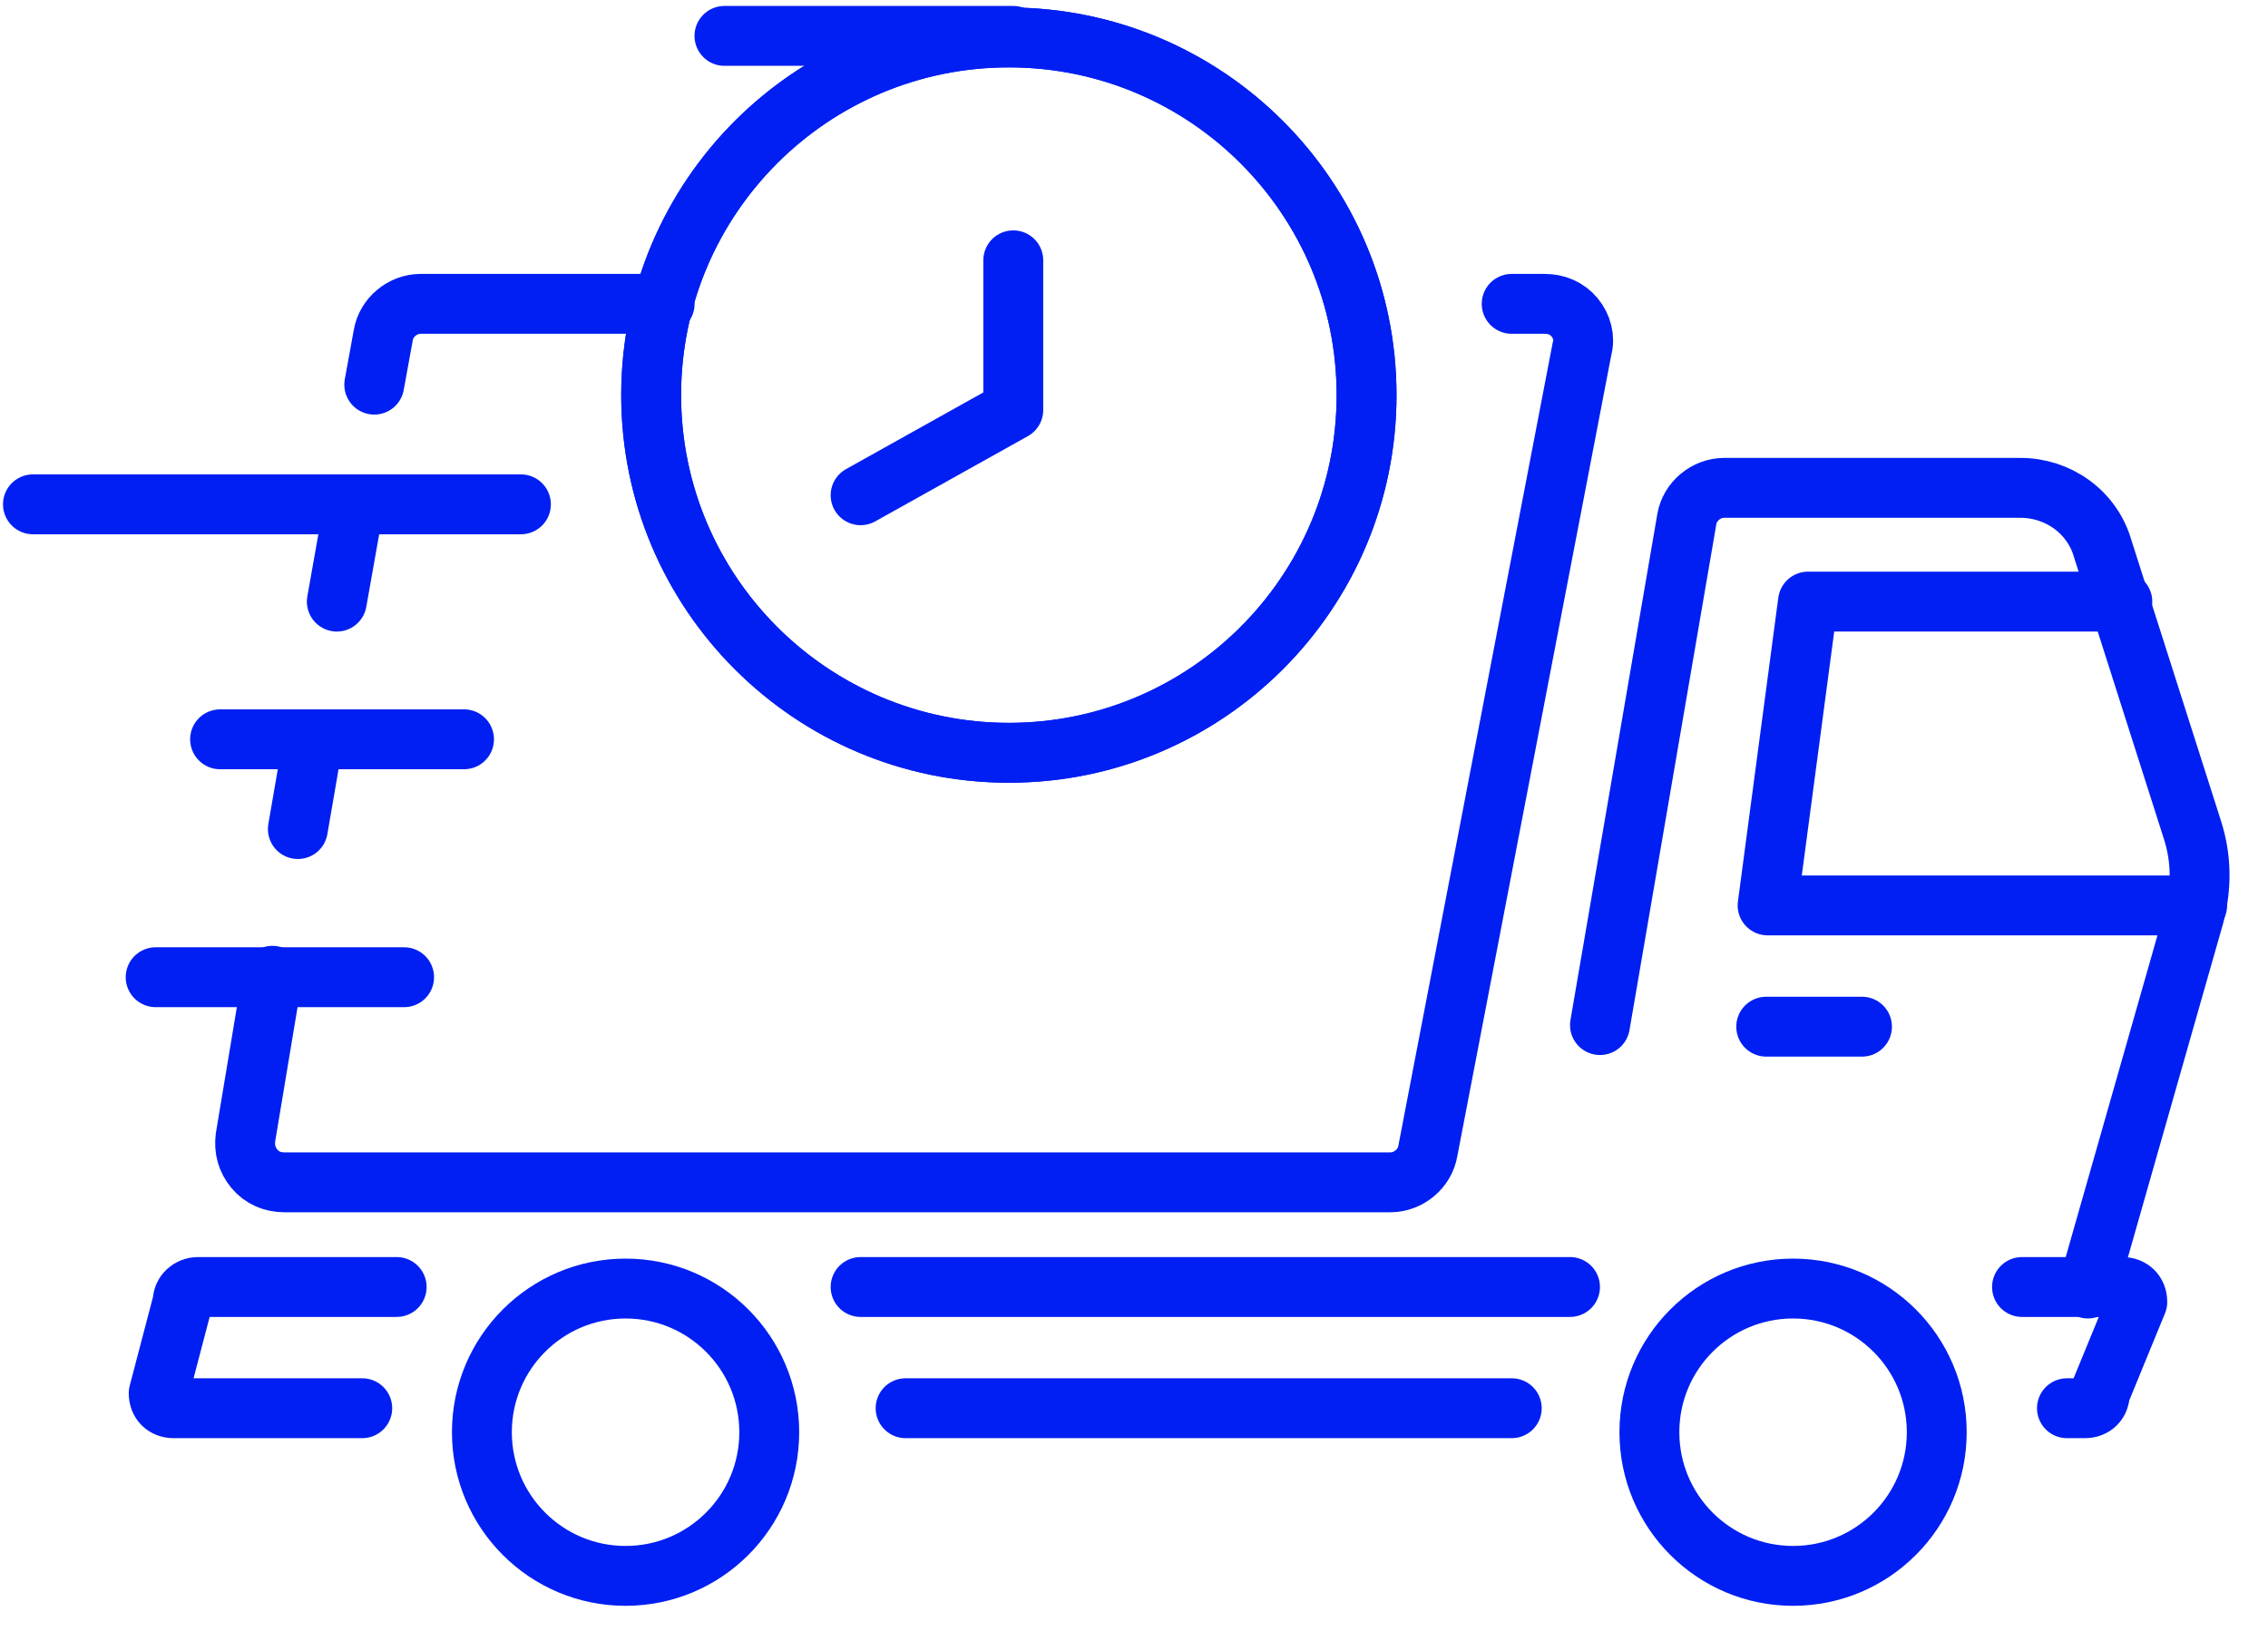 <svg width="57" height="41" viewBox="0 0 57 41" fill="none" xmlns="http://www.w3.org/2000/svg">
<g clip-path="url(#clip0)">
<path d="M45.064 39.609C47.059 39.609 48.675 37.992 48.675 35.998C48.675 34.003 47.059 32.387 45.064 32.387C43.07 32.387 41.453 34.003 41.453 35.998C41.453 37.992 43.07 39.609 45.064 39.609Z" stroke="#011FF2" stroke-width="1.505" stroke-linecap="round" stroke-linejoin="round"/>
<path d="M40.211 25.765L42.393 13.052C42.468 12.6 42.882 12.262 43.333 12.262H50.781C51.721 12.262 52.586 12.864 52.85 13.804L55.106 20.875C55.332 21.59 55.332 22.305 55.144 23.02L52.473 32.386" stroke="#011FF2" stroke-width="1.505" stroke-linecap="round" stroke-linejoin="round"/>
<path d="M9.104 35.395H4.364C4.139 35.395 3.988 35.244 3.988 35.018L4.59 32.724C4.59 32.498 4.778 32.348 4.966 32.348H9.969" stroke="#011FF2" stroke-width="1.505" stroke-linecap="round" stroke-linejoin="round"/>
<path d="M37.994 35.395H22.76" stroke="#011FF2" stroke-width="1.505" stroke-linecap="round" stroke-linejoin="round"/>
<path d="M50.818 32.348H53.339C53.564 32.348 53.715 32.498 53.715 32.724L52.774 35.018C52.774 35.244 52.624 35.395 52.398 35.395H51.947" stroke="#011FF2" stroke-width="1.505" stroke-linecap="round" stroke-linejoin="round"/>
<path d="M21.629 32.348H39.458" stroke="#011FF2" stroke-width="1.505" stroke-linecap="round" stroke-linejoin="round"/>
<path d="M7.486 20.838L7.862 18.656" stroke="#011FF2" stroke-width="1.505" stroke-linecap="round" stroke-linejoin="round"/>
<path d="M37.992 7.637H38.819C39.12 7.637 39.384 7.75 39.572 7.975C39.76 8.201 39.835 8.502 39.76 8.765L35.885 28.927C35.81 29.378 35.396 29.717 34.945 29.717H7.148C6.847 29.717 6.583 29.604 6.395 29.378C6.207 29.152 6.132 28.889 6.17 28.588L6.847 24.526" stroke="#011FF2" stroke-width="1.505" stroke-linecap="round" stroke-linejoin="round"/>
<path d="M9.406 9.668L9.632 8.427C9.707 7.975 10.121 7.637 10.572 7.637H16.704" stroke="#011FF2" stroke-width="1.505" stroke-linecap="round" stroke-linejoin="round"/>
<path d="M8.465 15.121L8.879 12.789" stroke="#011FF2" stroke-width="1.505" stroke-linecap="round" stroke-linejoin="round"/>
<path d="M8.879 12.676H13.092" stroke="#011FF2" stroke-width="1.505" stroke-linecap="round" stroke-linejoin="round"/>
<path d="M0.828 12.676H8.878" stroke="#011FF2" stroke-width="1.505" stroke-linecap="round" stroke-linejoin="round"/>
<path d="M18.207 0.902H25.467" stroke="#011FF2" stroke-width="1.505" stroke-linecap="round" stroke-linejoin="round"/>
<path d="M7.9 18.582H11.662" stroke="#011FF2" stroke-width="1.505" stroke-linecap="round" stroke-linejoin="round"/>
<path d="M5.531 18.582H7.901" stroke="#011FF2" stroke-width="1.505" stroke-linecap="round" stroke-linejoin="round"/>
<path d="M15.722 39.609C17.717 39.609 19.333 37.992 19.333 35.998C19.333 34.003 17.717 32.387 15.722 32.387C13.728 32.387 12.111 34.003 12.111 35.998C12.111 37.992 13.728 39.609 15.722 39.609Z" stroke="#011FF2" stroke-width="1.505" stroke-linecap="round" stroke-linejoin="round"/>
<path d="M3.912 24.562H10.156" stroke="#011FF2" stroke-width="1.505" stroke-linecap="round" stroke-linejoin="round"/>
<path d="M55.219 22.757H44.424L45.439 15.121H53.339" stroke="#011FF2" stroke-width="1.505" stroke-linecap="round" stroke-linejoin="round"/>
<path d="M44.389 25.805H46.796" stroke="#011FF2" stroke-width="1.505" stroke-linecap="round" stroke-linejoin="round"/>
<path d="M25.355 18.921C30.32 18.921 34.345 14.896 34.345 9.931C34.345 4.966 30.32 0.941 25.355 0.941C20.39 0.941 16.365 4.966 16.365 9.931C16.365 14.896 20.39 18.921 25.355 18.921Z" stroke="#011FF2" stroke-width="1.505" stroke-linecap="round" stroke-linejoin="round"/>
<path d="M25.355 18.921C30.32 18.921 34.345 14.896 34.345 9.931C34.345 4.966 30.32 0.941 25.355 0.941C20.39 0.941 16.365 4.966 16.365 9.931C16.365 14.896 20.39 18.921 25.355 18.921Z" stroke="#011FF2" stroke-width="1.505" stroke-linecap="round" stroke-linejoin="round"/>
<path d="M21.629 12.448L25.466 10.305V6.543" stroke="#011FF2" stroke-width="1.505" stroke-linecap="round" stroke-linejoin="round"/>
</g>
<defs>
<clipPath id="clip0">
<rect width="56.046" height="40.624" fill="white"/>
</clipPath>
</defs>
</svg>
